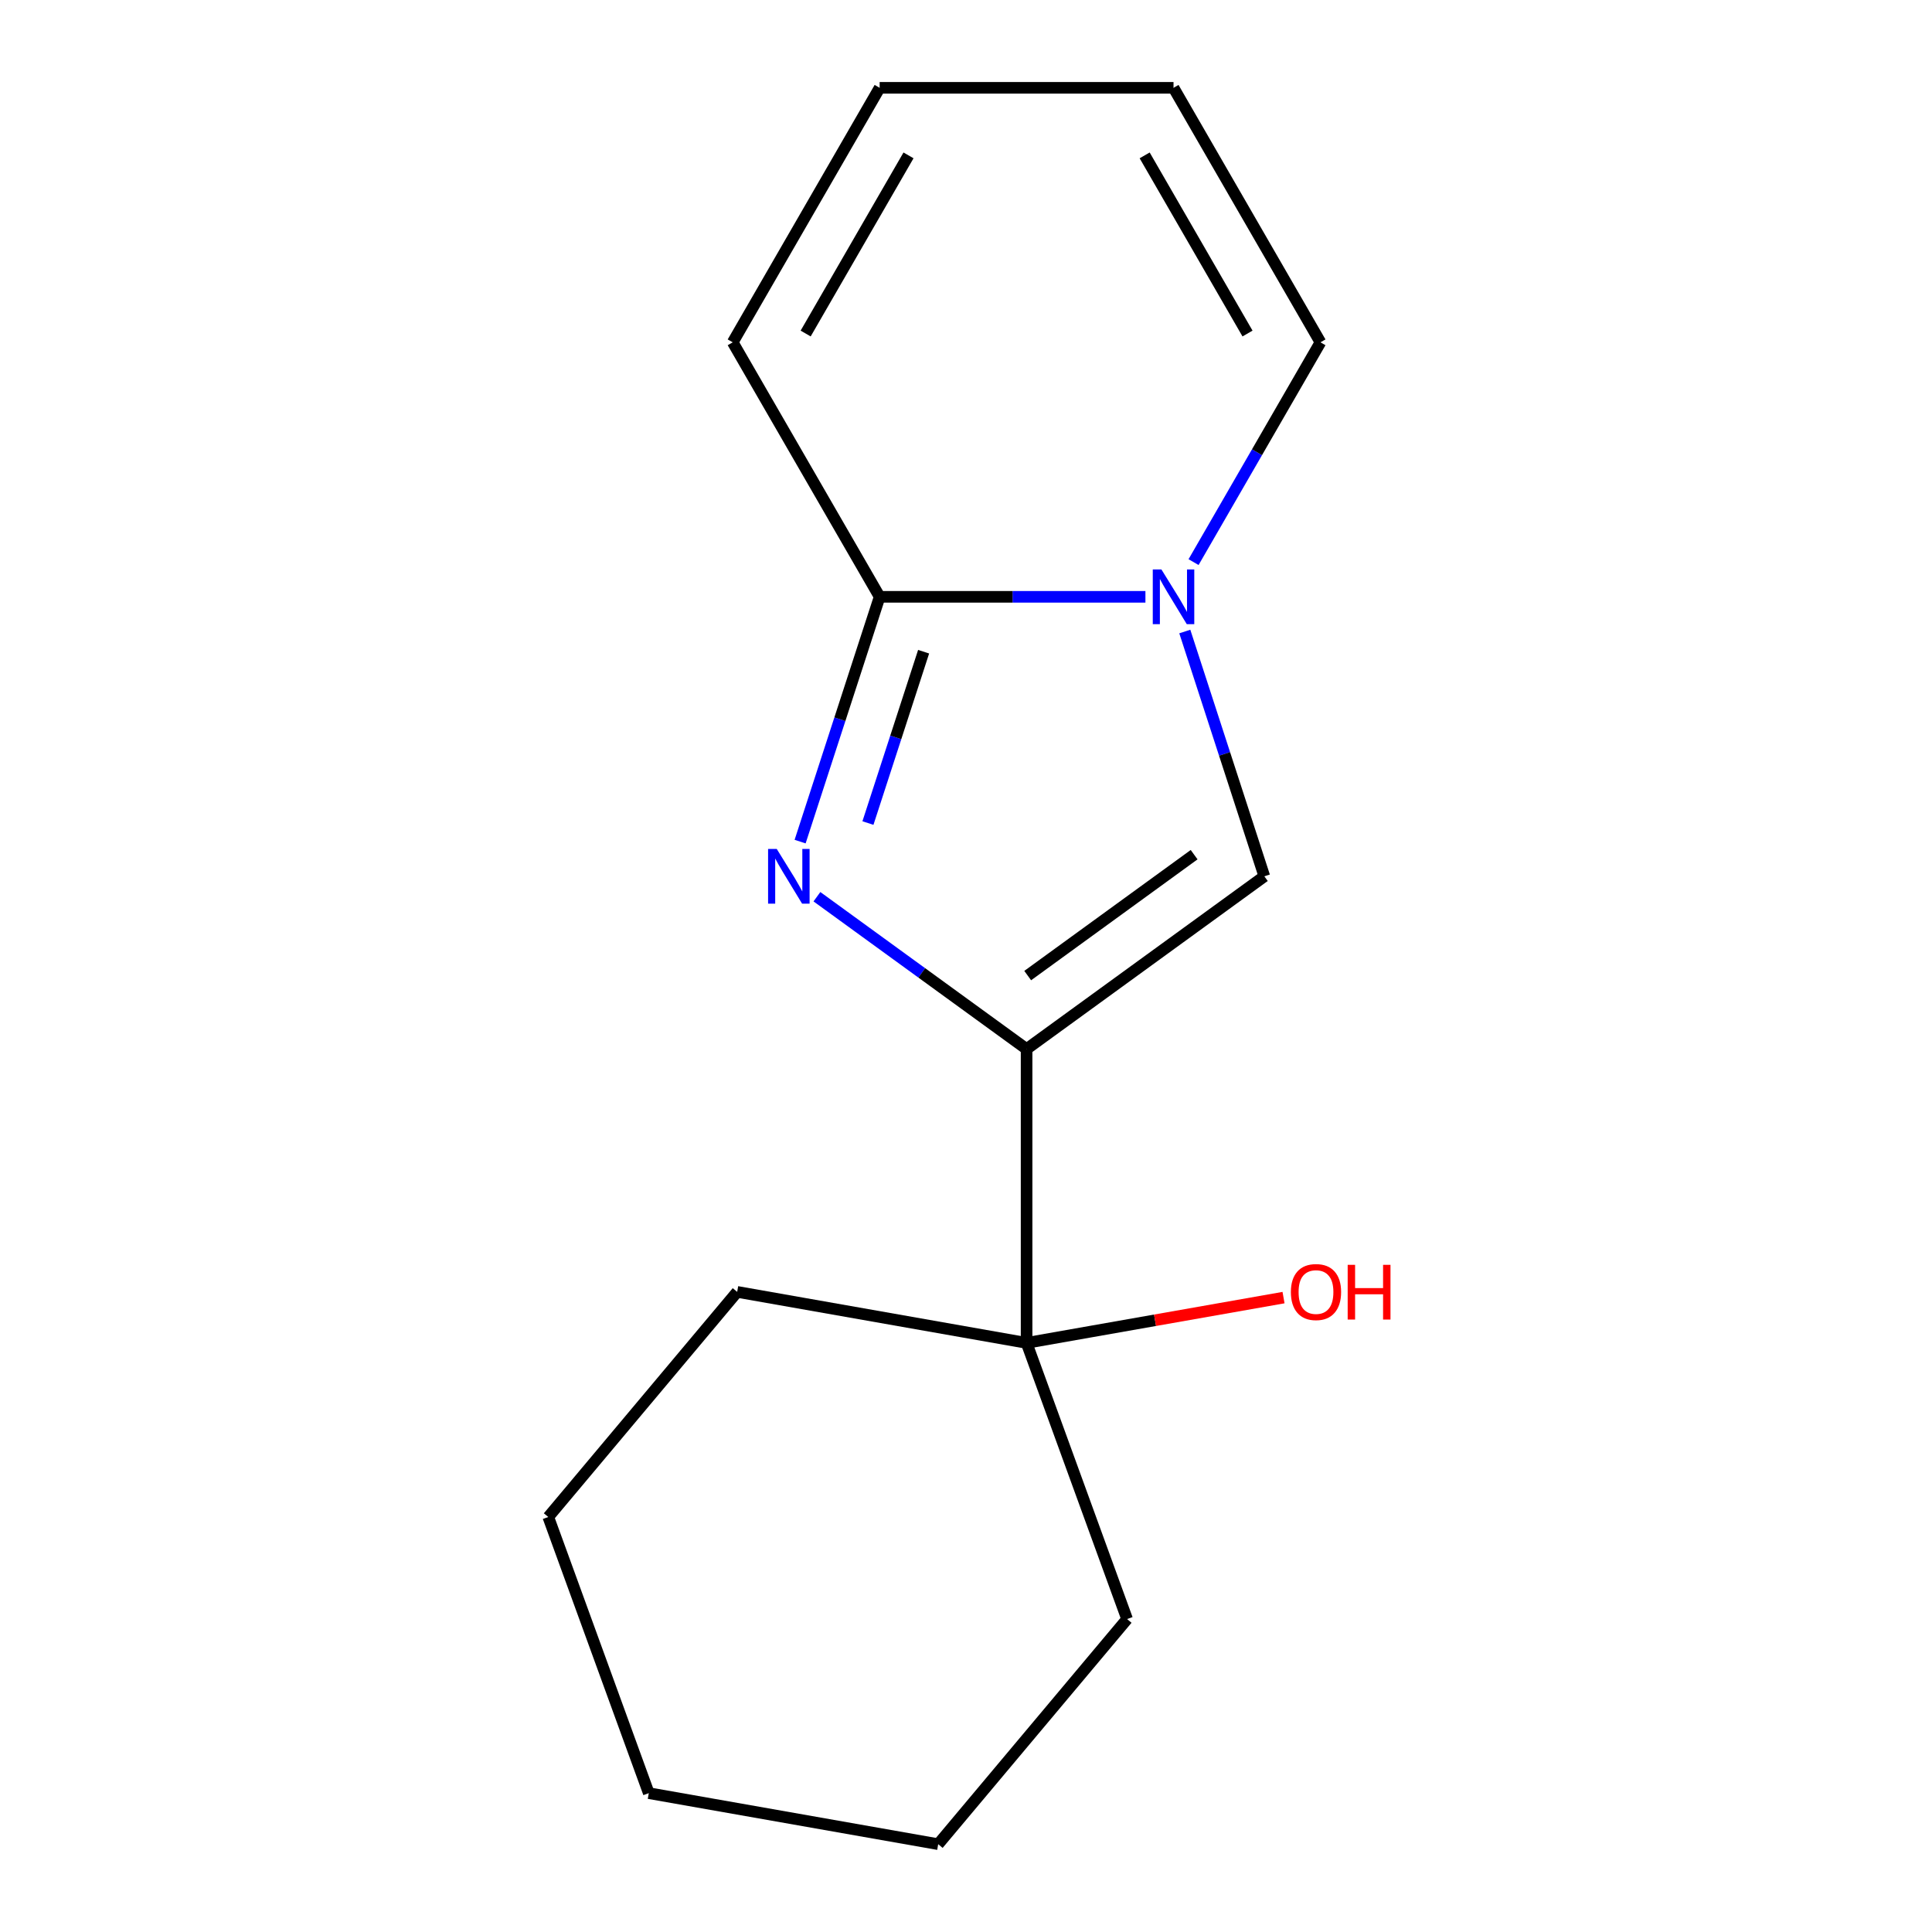 <?xml version='1.0' encoding='iso-8859-1'?>
<svg version='1.1' baseProfile='full'
              xmlns='http://www.w3.org/2000/svg'
                      xmlns:rdkit='http://www.rdkit.org/xml'
                      xmlns:xlink='http://www.w3.org/1999/xlink'
                  xml:space='preserve'
width='1000px' height='1000px' viewBox='0 0 1000 1000'>
<!-- END OF HEADER -->
<rect style='opacity:1.0;fill:#FFFFFF;stroke:none' width='1000' height='1000' x='0' y='0'> </rect>
<path class='bond-0' d='M 422.844,464.141 L 477.102,503.562' style='fill:none;fill-rule:evenodd;stroke:#0000FF;stroke-width:6px;stroke-linecap:butt;stroke-linejoin:miter;stroke-opacity:1' />
<path class='bond-0' d='M 477.102,503.562 L 531.359,542.982' style='fill:none;fill-rule:evenodd;stroke:#000000;stroke-width:6px;stroke-linecap:butt;stroke-linejoin:miter;stroke-opacity:1' />
<path class='bond-2' d='M 414.138,435.613 L 434.722,372.263' style='fill:none;fill-rule:evenodd;stroke:#0000FF;stroke-width:6px;stroke-linecap:butt;stroke-linejoin:miter;stroke-opacity:1' />
<path class='bond-2' d='M 434.722,372.263 L 455.305,308.913' style='fill:none;fill-rule:evenodd;stroke:#000000;stroke-width:6px;stroke-linecap:butt;stroke-linejoin:miter;stroke-opacity:1' />
<path class='bond-2' d='M 449.246,426.009 L 463.654,381.664' style='fill:none;fill-rule:evenodd;stroke:#0000FF;stroke-width:6px;stroke-linecap:butt;stroke-linejoin:miter;stroke-opacity:1' />
<path class='bond-2' d='M 463.654,381.664 L 478.063,337.318' style='fill:none;fill-rule:evenodd;stroke:#000000;stroke-width:6px;stroke-linecap:butt;stroke-linejoin:miter;stroke-opacity:1' />
<path class='bond-3' d='M 531.359,542.982 L 654.417,453.576' style='fill:none;fill-rule:evenodd;stroke:#000000;stroke-width:6px;stroke-linecap:butt;stroke-linejoin:miter;stroke-opacity:1' />
<path class='bond-3' d='M 531.936,504.96 L 618.077,442.375' style='fill:none;fill-rule:evenodd;stroke:#000000;stroke-width:6px;stroke-linecap:butt;stroke-linejoin:miter;stroke-opacity:1' />
<path class='bond-4' d='M 531.359,542.982 L 531.359,695.09' style='fill:none;fill-rule:evenodd;stroke:#000000;stroke-width:6px;stroke-linecap:butt;stroke-linejoin:miter;stroke-opacity:1' />
<path class='bond-1' d='M 592.87,308.913 L 524.088,308.913' style='fill:none;fill-rule:evenodd;stroke:#0000FF;stroke-width:6px;stroke-linecap:butt;stroke-linejoin:miter;stroke-opacity:1' />
<path class='bond-1' d='M 524.088,308.913 L 455.305,308.913' style='fill:none;fill-rule:evenodd;stroke:#000000;stroke-width:6px;stroke-linecap:butt;stroke-linejoin:miter;stroke-opacity:1' />
<path class='bond-5' d='M 617.784,290.95 L 650.625,234.067' style='fill:none;fill-rule:evenodd;stroke:#0000FF;stroke-width:6px;stroke-linecap:butt;stroke-linejoin:miter;stroke-opacity:1' />
<path class='bond-5' d='M 650.625,234.067 L 683.467,177.184' style='fill:none;fill-rule:evenodd;stroke:#000000;stroke-width:6px;stroke-linecap:butt;stroke-linejoin:miter;stroke-opacity:1' />
<path class='bond-15' d='M 613.249,326.875 L 633.833,390.225' style='fill:none;fill-rule:evenodd;stroke:#0000FF;stroke-width:6px;stroke-linecap:butt;stroke-linejoin:miter;stroke-opacity:1' />
<path class='bond-15' d='M 633.833,390.225 L 654.417,453.576' style='fill:none;fill-rule:evenodd;stroke:#000000;stroke-width:6px;stroke-linecap:butt;stroke-linejoin:miter;stroke-opacity:1' />
<path class='bond-6' d='M 455.305,308.913 L 379.252,177.184' style='fill:none;fill-rule:evenodd;stroke:#000000;stroke-width:6px;stroke-linecap:butt;stroke-linejoin:miter;stroke-opacity:1' />
<path class='bond-9' d='M 531.359,695.09 L 597.856,683.365' style='fill:none;fill-rule:evenodd;stroke:#000000;stroke-width:6px;stroke-linecap:butt;stroke-linejoin:miter;stroke-opacity:1' />
<path class='bond-9' d='M 597.856,683.365 L 664.353,671.639' style='fill:none;fill-rule:evenodd;stroke:#FF0000;stroke-width:6px;stroke-linecap:butt;stroke-linejoin:miter;stroke-opacity:1' />
<path class='bond-10' d='M 531.359,695.09 L 381.562,668.677' style='fill:none;fill-rule:evenodd;stroke:#000000;stroke-width:6px;stroke-linecap:butt;stroke-linejoin:miter;stroke-opacity:1' />
<path class='bond-11' d='M 531.359,695.09 L 583.383,838.024' style='fill:none;fill-rule:evenodd;stroke:#000000;stroke-width:6px;stroke-linecap:butt;stroke-linejoin:miter;stroke-opacity:1' />
<path class='bond-16' d='M 683.467,177.184 L 607.413,45.455' style='fill:none;fill-rule:evenodd;stroke:#000000;stroke-width:6px;stroke-linecap:butt;stroke-linejoin:miter;stroke-opacity:1' />
<path class='bond-16' d='M 645.713,172.635 L 592.475,80.425' style='fill:none;fill-rule:evenodd;stroke:#000000;stroke-width:6px;stroke-linecap:butt;stroke-linejoin:miter;stroke-opacity:1' />
<path class='bond-8' d='M 379.252,177.184 L 455.305,45.455' style='fill:none;fill-rule:evenodd;stroke:#000000;stroke-width:6px;stroke-linecap:butt;stroke-linejoin:miter;stroke-opacity:1' />
<path class='bond-8' d='M 417.005,172.635 L 470.243,80.425' style='fill:none;fill-rule:evenodd;stroke:#000000;stroke-width:6px;stroke-linecap:butt;stroke-linejoin:miter;stroke-opacity:1' />
<path class='bond-7' d='M 607.413,45.455 L 455.305,45.455' style='fill:none;fill-rule:evenodd;stroke:#000000;stroke-width:6px;stroke-linecap:butt;stroke-linejoin:miter;stroke-opacity:1' />
<path class='bond-13' d='M 381.562,668.677 L 283.79,785.198' style='fill:none;fill-rule:evenodd;stroke:#000000;stroke-width:6px;stroke-linecap:butt;stroke-linejoin:miter;stroke-opacity:1' />
<path class='bond-12' d='M 583.383,838.024 L 485.61,954.545' style='fill:none;fill-rule:evenodd;stroke:#000000;stroke-width:6px;stroke-linecap:butt;stroke-linejoin:miter;stroke-opacity:1' />
<path class='bond-14' d='M 485.61,954.545 L 335.813,928.132' style='fill:none;fill-rule:evenodd;stroke:#000000;stroke-width:6px;stroke-linecap:butt;stroke-linejoin:miter;stroke-opacity:1' />
<path class='bond-17' d='M 283.79,785.198 L 335.813,928.132' style='fill:none;fill-rule:evenodd;stroke:#000000;stroke-width:6px;stroke-linecap:butt;stroke-linejoin:miter;stroke-opacity:1' />
<path  class='atom-0' d='M 402.042 439.416
L 411.322 454.416
Q 412.242 455.896, 413.722 458.576
Q 415.202 461.256, 415.282 461.416
L 415.282 439.416
L 419.042 439.416
L 419.042 467.736
L 415.162 467.736
L 405.202 451.336
Q 404.042 449.416, 402.802 447.216
Q 401.602 445.016, 401.242 444.336
L 401.242 467.736
L 397.562 467.736
L 397.562 439.416
L 402.042 439.416
' fill='#0000FF'/>
<path  class='atom-2' d='M 601.153 294.753
L 610.433 309.753
Q 611.353 311.233, 612.833 313.913
Q 614.313 316.593, 614.393 316.753
L 614.393 294.753
L 618.153 294.753
L 618.153 323.073
L 614.273 323.073
L 604.313 306.673
Q 603.153 304.753, 601.913 302.553
Q 600.713 300.353, 600.353 299.673
L 600.353 323.073
L 596.673 323.073
L 596.673 294.753
L 601.153 294.753
' fill='#0000FF'/>
<path  class='atom-10' d='M 668.156 668.757
Q 668.156 661.957, 671.516 658.157
Q 674.876 654.357, 681.156 654.357
Q 687.436 654.357, 690.796 658.157
Q 694.156 661.957, 694.156 668.757
Q 694.156 675.637, 690.756 679.557
Q 687.356 683.437, 681.156 683.437
Q 674.916 683.437, 671.516 679.557
Q 668.156 675.677, 668.156 668.757
M 681.156 680.237
Q 685.476 680.237, 687.796 677.357
Q 690.156 674.437, 690.156 668.757
Q 690.156 663.197, 687.796 660.397
Q 685.476 657.557, 681.156 657.557
Q 676.836 657.557, 674.476 660.357
Q 672.156 663.157, 672.156 668.757
Q 672.156 674.477, 674.476 677.357
Q 676.836 680.237, 681.156 680.237
' fill='#FF0000'/>
<path  class='atom-10' d='M 697.556 654.677
L 701.396 654.677
L 701.396 666.717
L 715.876 666.717
L 715.876 654.677
L 719.716 654.677
L 719.716 682.997
L 715.876 682.997
L 715.876 669.917
L 701.396 669.917
L 701.396 682.997
L 697.556 682.997
L 697.556 654.677
' fill='#FF0000'/>
</svg>
